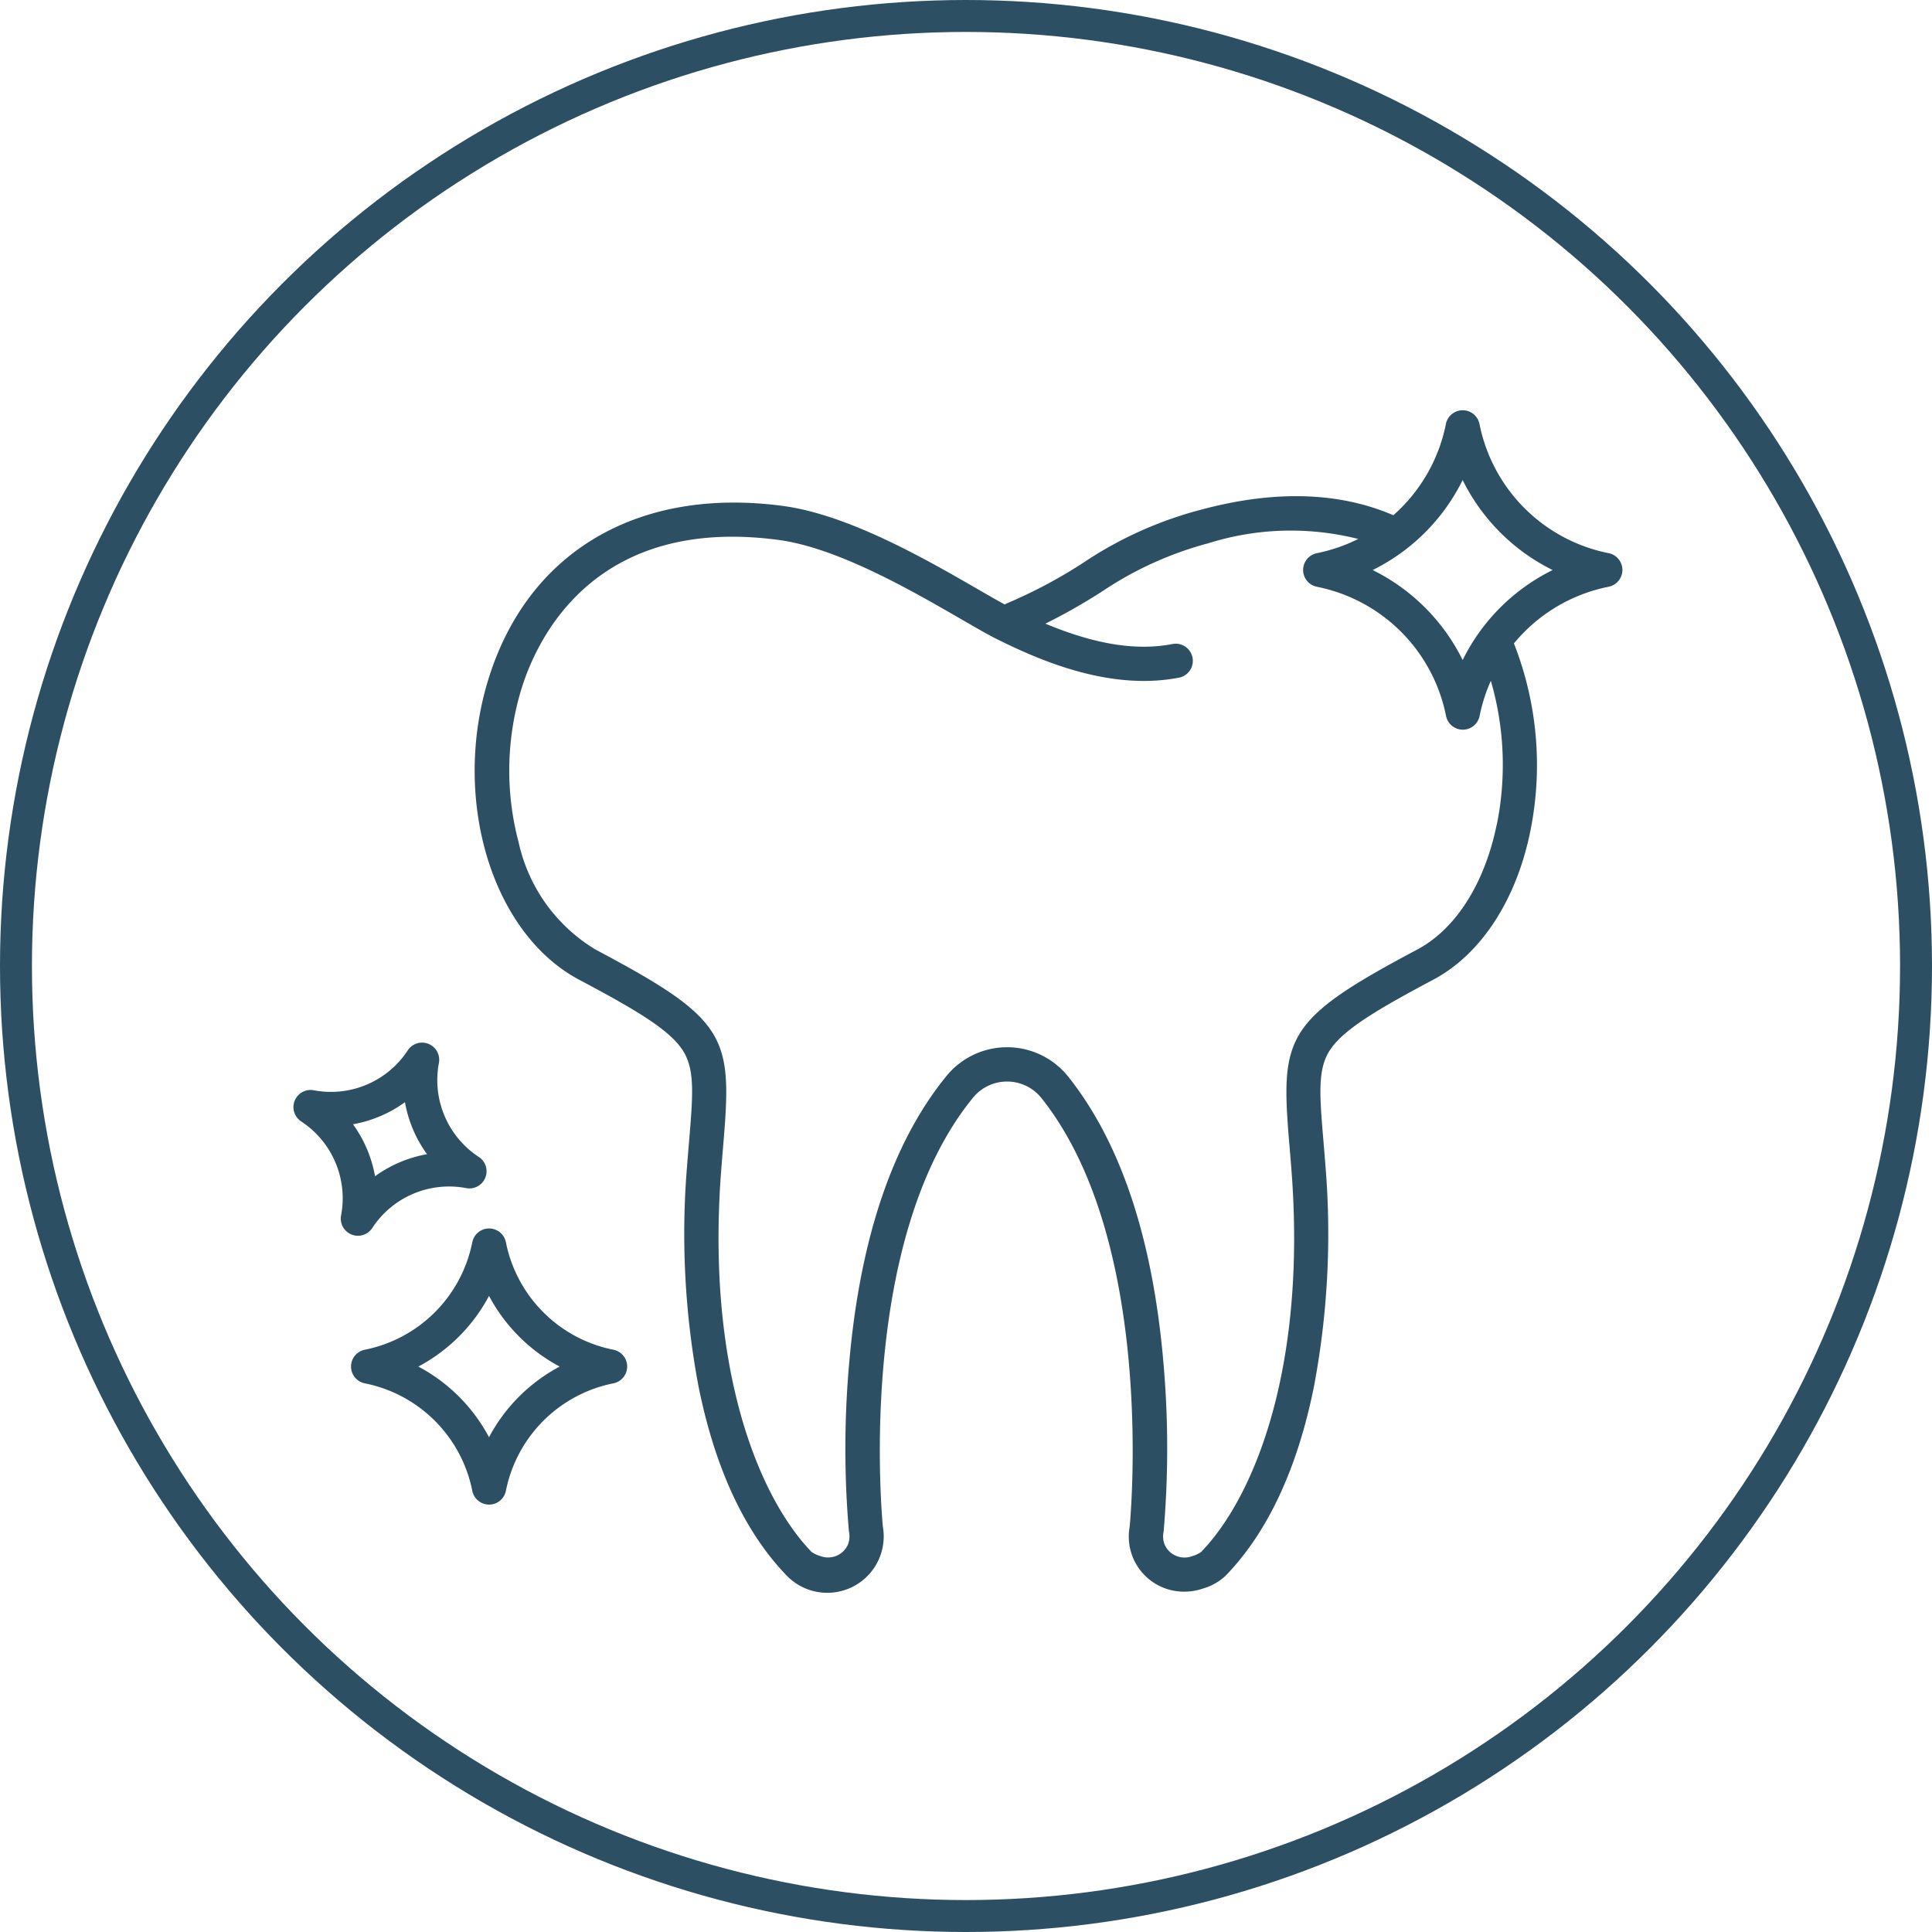 <svg xmlns="http://www.w3.org/2000/svg" xmlns:xlink="http://www.w3.org/1999/xlink" width="121" height="121" viewBox="0 0 121 121">
  <defs>
    <clipPath id="clip-path">
      <rect id="Rectángulo_20" data-name="Rectángulo 20" width="83.24" height="74.074" fill="#2c4f63"/>
    </clipPath>
  </defs>
  <g id="Grupo_100" data-name="Grupo 100" transform="translate(-279 -2516)">
    <g id="Grupo_35" data-name="Grupo 35" transform="translate(297.38 2541.684)">
      <g id="Grupo_34" data-name="Grupo 34" clip-path="url(#clip-path)">
        <path id="Trazado_58" data-name="Trazado 58" d="M2.982,215.744a1.073,1.073,0,0,0,1.951.789,5.751,5.751,0,0,1,5.888-2.5,1.073,1.073,0,0,0,.788-1.951,5.753,5.753,0,0,1-2.5-5.889,1.073,1.073,0,0,0-1.951-.788,5.751,5.751,0,0,1-5.888,2.5,1.073,1.073,0,0,0-.788,1.951,5.747,5.747,0,0,1,2.143,2.565A5.746,5.746,0,0,1,2.982,215.744Zm4-7.093h0a7.883,7.883,0,0,0,1.382,3.258,7.881,7.881,0,0,0-3.256,1.381,7.88,7.88,0,0,0-1.382-3.256,7.863,7.863,0,0,0,3.256-1.383Z" transform="translate(0 -165.306)" fill="#2c4f63"/>
        <path id="Trazado_59" data-name="Trazado 59" d="M129.726,8.962a10.3,10.3,0,0,1-5.279-2.82,10.3,10.3,0,0,1-2.82-5.28,1.073,1.073,0,0,0-2.1,0,10.3,10.3,0,0,1-3.294,5.723c-3.422-1.476-7.506-1.585-12.152-.318a24.184,24.184,0,0,0-7.26,3.289,30.972,30.972,0,0,1-4.743,2.528,1.959,1.959,0,0,0-.184.09c-.471-.257-1.047-.588-1.686-.958C86.982,9.357,82.116,6.547,77.986,6,69,4.808,62.129,8.8,59.611,16.682c-2.414,7.552.117,16.075,5.641,19,3.693,1.956,5.715,3.184,6.512,4.471.736,1.188.6,2.785.358,5.684-.042.506-.088,1.048-.133,1.631A51.5,51.5,0,0,0,72.72,61.16c1.037,5.141,2.9,9.129,5.534,11.85h0a3.535,3.535,0,0,0,6.009-3.08c-.088-.915-1.615-18.035,5.673-26.9a2.756,2.756,0,0,1,4.229.021c7.144,8.914,5.641,25.967,5.554,26.886A3.45,3.45,0,0,0,103.16,74a3.585,3.585,0,0,0,1.167-.2,3.5,3.5,0,0,0,1.4-.794c2.634-2.722,4.5-6.709,5.534-11.85a51.525,51.525,0,0,0,.731-13.693c-.044-.581-.089-1.12-.132-1.624-.244-2.9-.378-4.5.358-5.686.8-1.285,2.818-2.516,6.512-4.477,2.981-1.582,5.2-4.97,6.08-9.293a20.822,20.822,0,0,0-1.025-11.771h0a10.3,10.3,0,0,1,5.942-3.551,1.073,1.073,0,0,0,0-2.1Zm-7.019,17c-.754,3.693-2.571,6.547-4.983,7.827-8.324,4.418-8.572,5.455-8,12.238.042.5.087,1.033.131,1.608.942,12.321-2.309,20.419-5.662,23.881h0a1.858,1.858,0,0,1-.563.262,1.362,1.362,0,0,1-1.705-.688,1.383,1.383,0,0,1-.088-.807c.005-.03.01-.059.013-.088h0a61.069,61.069,0,0,0-.01-10.464c-.663-7.819-2.682-13.883-6-18.024a4.9,4.9,0,0,0-7.561-.042c-3.384,4.12-5.446,10.184-6.127,18.027a60.362,60.362,0,0,0-.018,10.5c0,.029.008.058.013.088h0a1.379,1.379,0,0,1-.088.807,1.361,1.361,0,0,1-1.7.688,1.958,1.958,0,0,1-.557-.257c-3.357-3.469-6.609-11.565-5.667-23.887.044-.577.089-1.114.131-1.614.571-6.787.323-7.823-8-12.231a10.449,10.449,0,0,1-4.812-6.7h0a17.521,17.521,0,0,1,.211-9.749c1.045-3.27,4.7-10.713,16.048-9.208,3.709.492,8.352,3.174,11.426,4.949.924.534,1.723,1,2.314,1.289,2.855,1.42,7.141,3.212,11.371,2.387h0a1.073,1.073,0,0,0-.411-2.106c-2.262.442-4.832.035-7.972-1.272a37.246,37.246,0,0,0,3.515-1.994,22.115,22.115,0,0,1,6.694-3.043,17.229,17.229,0,0,1,9.385-.268h0a10.4,10.4,0,0,1-2.6.892,1.073,1.073,0,0,0,0,2.1,10.3,10.3,0,0,1,8.1,8.1,1.073,1.073,0,0,0,2.1,0,10.358,10.358,0,0,1,.705-2.209,18.863,18.863,0,0,1,.375,9Zm-2.133-10.309a12.419,12.419,0,0,0-5.636-5.636,12.419,12.419,0,0,0,5.636-5.636,12.418,12.418,0,0,0,5.636,5.636,12.418,12.418,0,0,0-5.636,5.636" transform="translate(-47.349)" fill="#2c4f63"/>
        <path id="Trazado_60" data-name="Trazado 60" d="M35.031,272.674a8.574,8.574,0,0,1-6.745-6.745,1.073,1.073,0,0,0-2.1,0,8.574,8.574,0,0,1-6.745,6.745,1.073,1.073,0,0,0,0,2.1,8.576,8.576,0,0,1,6.745,6.745,1.073,1.073,0,0,0,2.1,0,8.576,8.576,0,0,1,6.745-6.745,1.073,1.073,0,0,0,0-2.1Zm-7.8,5.477h0a10.7,10.7,0,0,0-4.426-4.425,10.7,10.7,0,0,0,4.426-4.426,10.7,10.7,0,0,0,4.425,4.426,10.692,10.692,0,0,0-4.425,4.425Z" transform="translate(-14.984 -213.823)" fill="#2c4f63"/>
      </g>
    </g>
    <g id="Elipse_4" data-name="Elipse 4" transform="translate(279 2516)" fill="none" stroke="#2c4f63" stroke-width="2">
      <circle cx="60.5" cy="60.5" r="60.5" stroke="none"/>
      <circle cx="60.5" cy="60.5" r="59.5" fill="none"/>
    </g>
  </g>
</svg>
